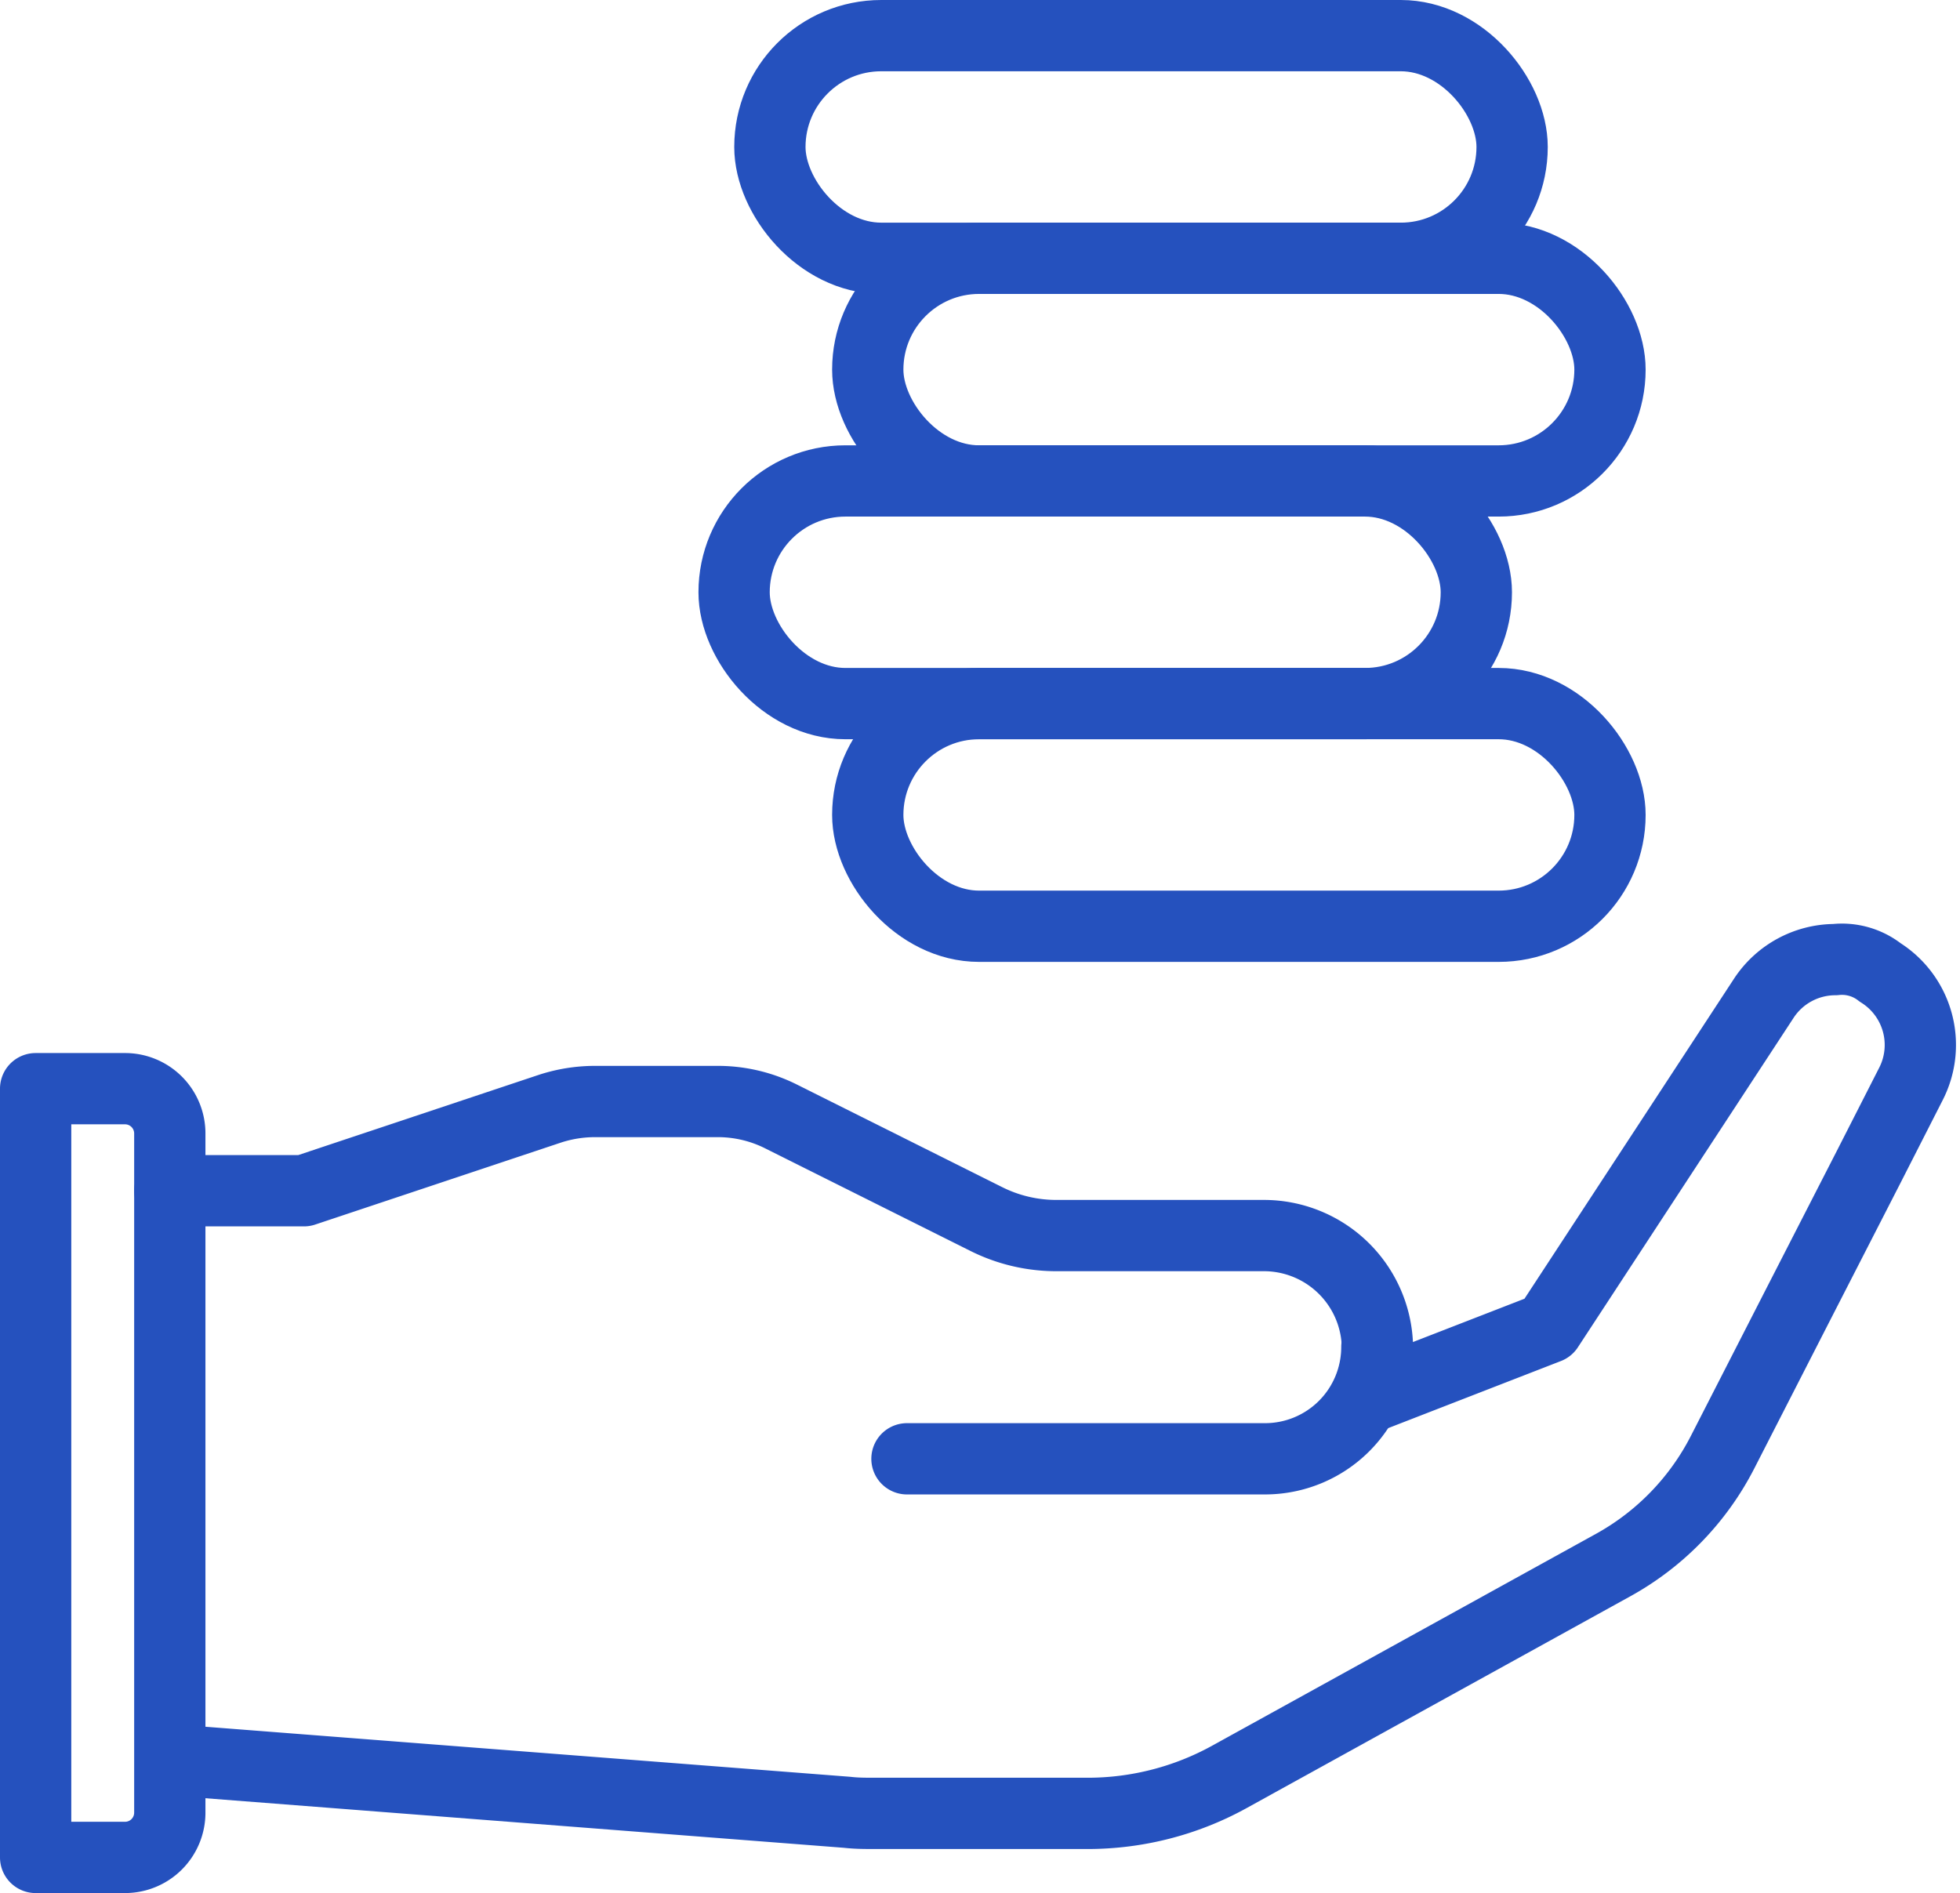 <?xml version="1.0" encoding="UTF-8"?> <svg xmlns="http://www.w3.org/2000/svg" width="27.495" height="26.561" viewBox="0 0 27.495 26.561"><g id="Synd-ico" transform="translate(0.5 0.5)"><g id="Group_68" data-name="Group 68" transform="translate(0 12.96)"><path id="Path_298" data-name="Path 298" d="M197.2,2007.247h1.882l3.453-1.152a2.04,2.04,0,0,1,.636-.1h1.71a1.98,1.98,0,0,1,.9.213l2.881,1.44a2.195,2.195,0,0,0,.973.228h2.9a1.593,1.593,0,0,1,1.605,1.534,1.571,1.571,0,0,1-.18.76l2.574-1,3.027-4.624a1.2,1.2,0,0,1,1-.542.867.867,0,0,1,.632.18,1.2,1.2,0,0,1,.434,1.56l-.6,1.178-.991,1.934-1.055,2.062a3.773,3.773,0,0,1-1.53,1.579l-5.387,2.974a4.117,4.117,0,0,1-1.99.512h-2.982c-.131,0-.262,0-.389-.015l-9.492-.737" transform="translate(-195.318 -2004)" fill="none" stroke="#2551be" stroke-linecap="round" stroke-linejoin="round" stroke-width="1"></path><path id="Path_299" data-name="Path 299" d="M148.782,2062.661v-9.532a.628.628,0,0,0-.629-.629H146.9v10.786h1.253a.628.628,0,0,0,.629-.628Z" transform="translate(-146.9 -2050.685)" fill="none" stroke="#2551be" stroke-linecap="round" stroke-linejoin="round" stroke-width="1"></path><path id="Path_300" data-name="Path 300" d="M480.192,2149.4a1.569,1.569,0,0,1-1.568,1.568H473.6" transform="translate(-461.377 -2143.96)" fill="none" stroke="#2551be" stroke-linecap="round" stroke-linejoin="round" stroke-width="1"></path></g><rect id="Rectangle_12" data-name="Rectangle 12" width="10.412" height="3.124" rx="1.562" transform="translate(11.673 9.372)" fill="none" stroke="#2551be" stroke-linecap="round" stroke-linejoin="round" stroke-width="1"></rect><rect id="Rectangle_13" data-name="Rectangle 13" width="10.412" height="3.124" rx="1.562" transform="translate(11.673 3.124)" fill="none" stroke="#2551be" stroke-linecap="round" stroke-linejoin="round" stroke-width="1"></rect><rect id="Rectangle_14" data-name="Rectangle 14" width="10.412" height="3.124" rx="1.562" transform="translate(10.3)" fill="none" stroke="#2551be" stroke-linecap="round" stroke-linejoin="round" stroke-width="1"></rect><rect id="Rectangle_15" data-name="Rectangle 15" width="10.412" height="3.124" rx="1.562" transform="translate(9.798 6.248)" fill="none" stroke="#2551be" stroke-linecap="round" stroke-linejoin="round" stroke-width="1"></rect></g></svg> 